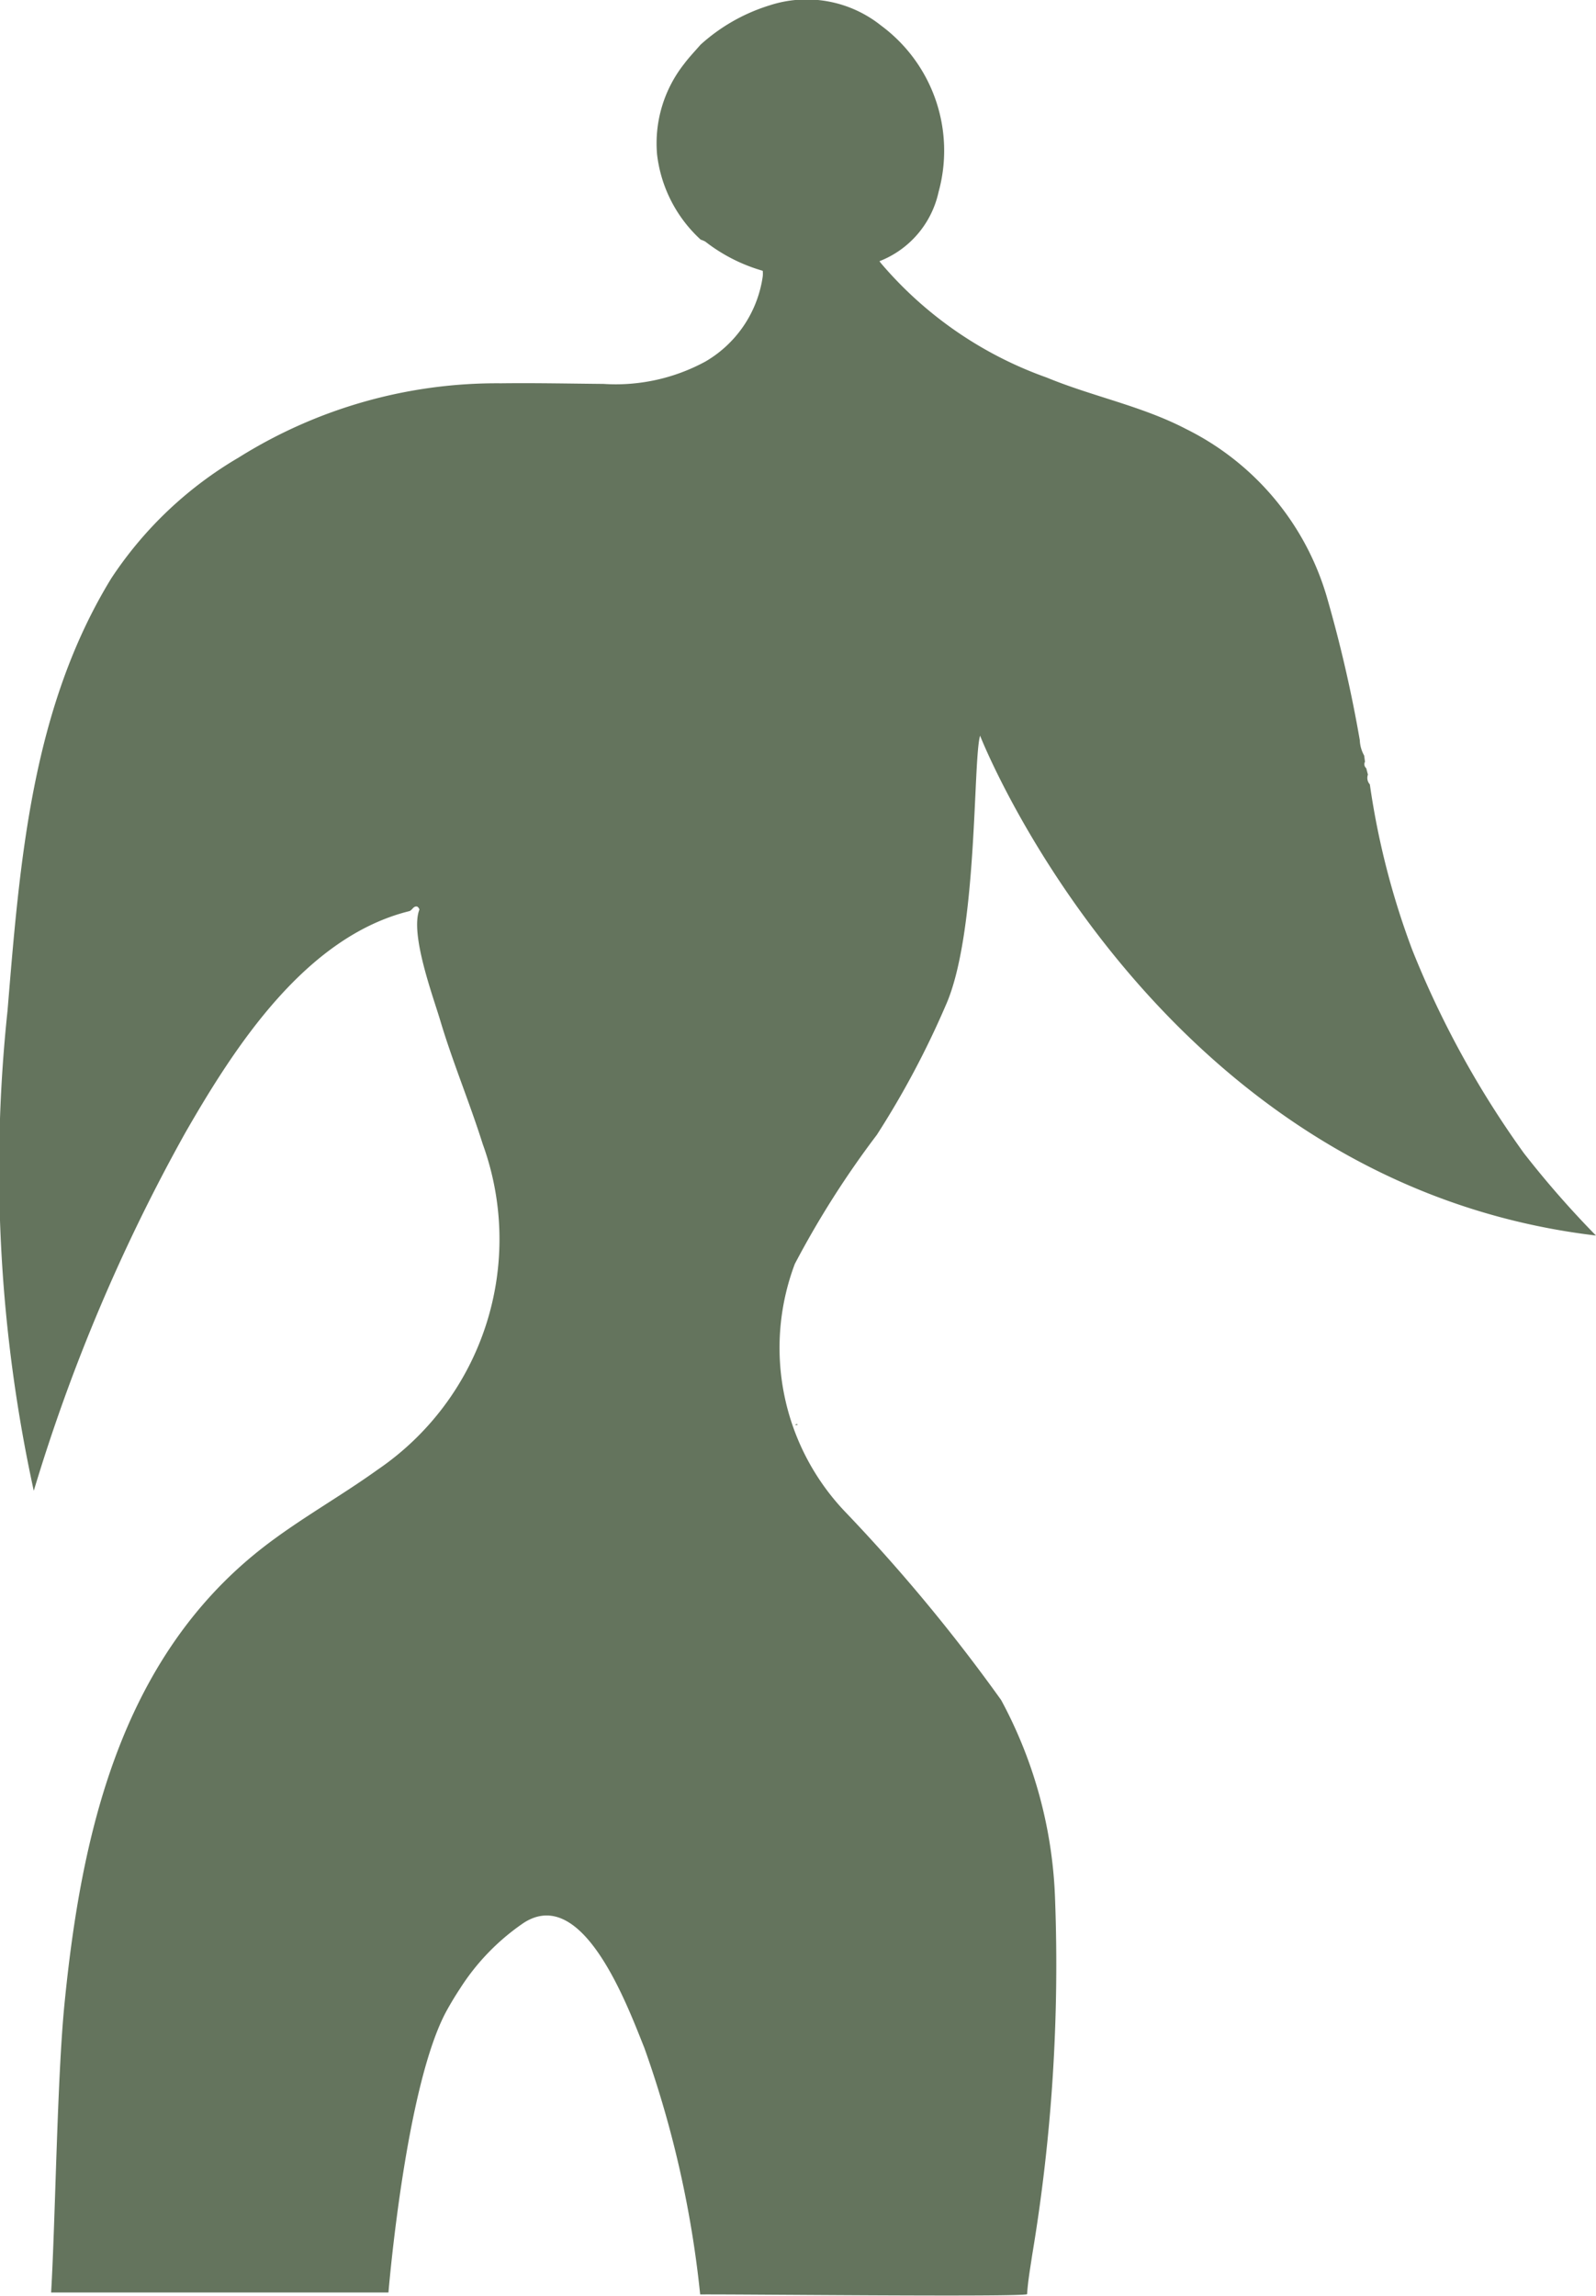 <svg xmlns="http://www.w3.org/2000/svg" width="31" height="44.588" viewBox="0 0 31 44.588">
  <g id="Groupe_233" data-name="Groupe 233" transform="translate(0)">
    <path id="Tracé_531" data-name="Tracé 531" d="M-717.587,887.559c-.024-.012-.04-.008-.048.009A.067.067,0,0,0-717.587,887.559Z" transform="translate(733.084 -859.894)" fill="#64745d"/>
    <path id="Tracé_532" data-name="Tracé 532" d="M-814.195,683.178a18.7,18.7,0,0,1-1.4-1.6,18.481,18.481,0,0,1-2.167-3.945,15.255,15.255,0,0,1-.825-3.217.185.185,0,0,1-.037-.189l-.033-.125a.1.1,0,0,1-.024-.125l-.016-.12a.664.664,0,0,1-.085-.3,25.955,25.955,0,0,0-.642-2.787,5.294,5.294,0,0,0-2.732-3.255c-.856-.447-1.818-.632-2.708-1a7.535,7.535,0,0,1-3.216-2.217l-.032-.042a1.87,1.87,0,0,0,1.148-1.343,3.021,3.021,0,0,0-1.117-3.234,2.317,2.317,0,0,0-2.171-.39,3.56,3.56,0,0,0-1.336.763c-.107.124-.221.242-.318.372a2.491,2.491,0,0,0-.525,1.763,2.663,2.663,0,0,0,.848,1.651.411.411,0,0,1,.091.039,3.288,3.288,0,0,0,1.113.565.519.519,0,0,1,0,.11,2.287,2.287,0,0,1-1.109,1.65,3.648,3.648,0,0,1-1.983.437c-.664-.006-1.328-.02-1.991-.012a9.438,9.438,0,0,0-5.1,1.444,7.505,7.505,0,0,0-2.47,2.343c-1.551,2.532-1.777,5.509-2.016,8.4a29.278,29.278,0,0,0,.51,9.322,34.825,34.825,0,0,1,2.945-6.957c.964-1.678,2.335-3.8,4.346-4.3.06-.015.078-.1.149-.091.021,0,.054.049.049.063-.182.478.264,1.674.406,2.15.242.812.571,1.594.825,2.4a5.414,5.414,0,0,1-2.039,6.323c-.751.54-1.568.988-2.293,1.563-2.715,2.157-3.468,5.539-3.792,8.819-.142,1.436-.175,4.159-.259,5.6h6.552s.331-4.033,1.137-5.485q.119-.215.255-.421a4.408,4.408,0,0,1,1.229-1.269c1.152-.755,2.017,1.595,2.35,2.425a20.474,20.474,0,0,1,1.084,4.788c.577-.008,6.346.054,6.35-.007.016-.257.062-.512.1-.767a34.187,34.187,0,0,0,.443-6.91,8.742,8.742,0,0,0-1.047-3.86,33.375,33.375,0,0,0-3.043-3.67,4.618,4.618,0,0,1-.965-4.8,18.02,18.02,0,0,1,1.594-2.508,17.206,17.206,0,0,0,1.334-2.506c.63-1.4.53-4.775.671-5.246C-826.157,673.481-822.742,682.164-814.195,683.178Z" transform="translate(845.194 -659.183)" fill="#64745d"/>
  </g>
</svg>
